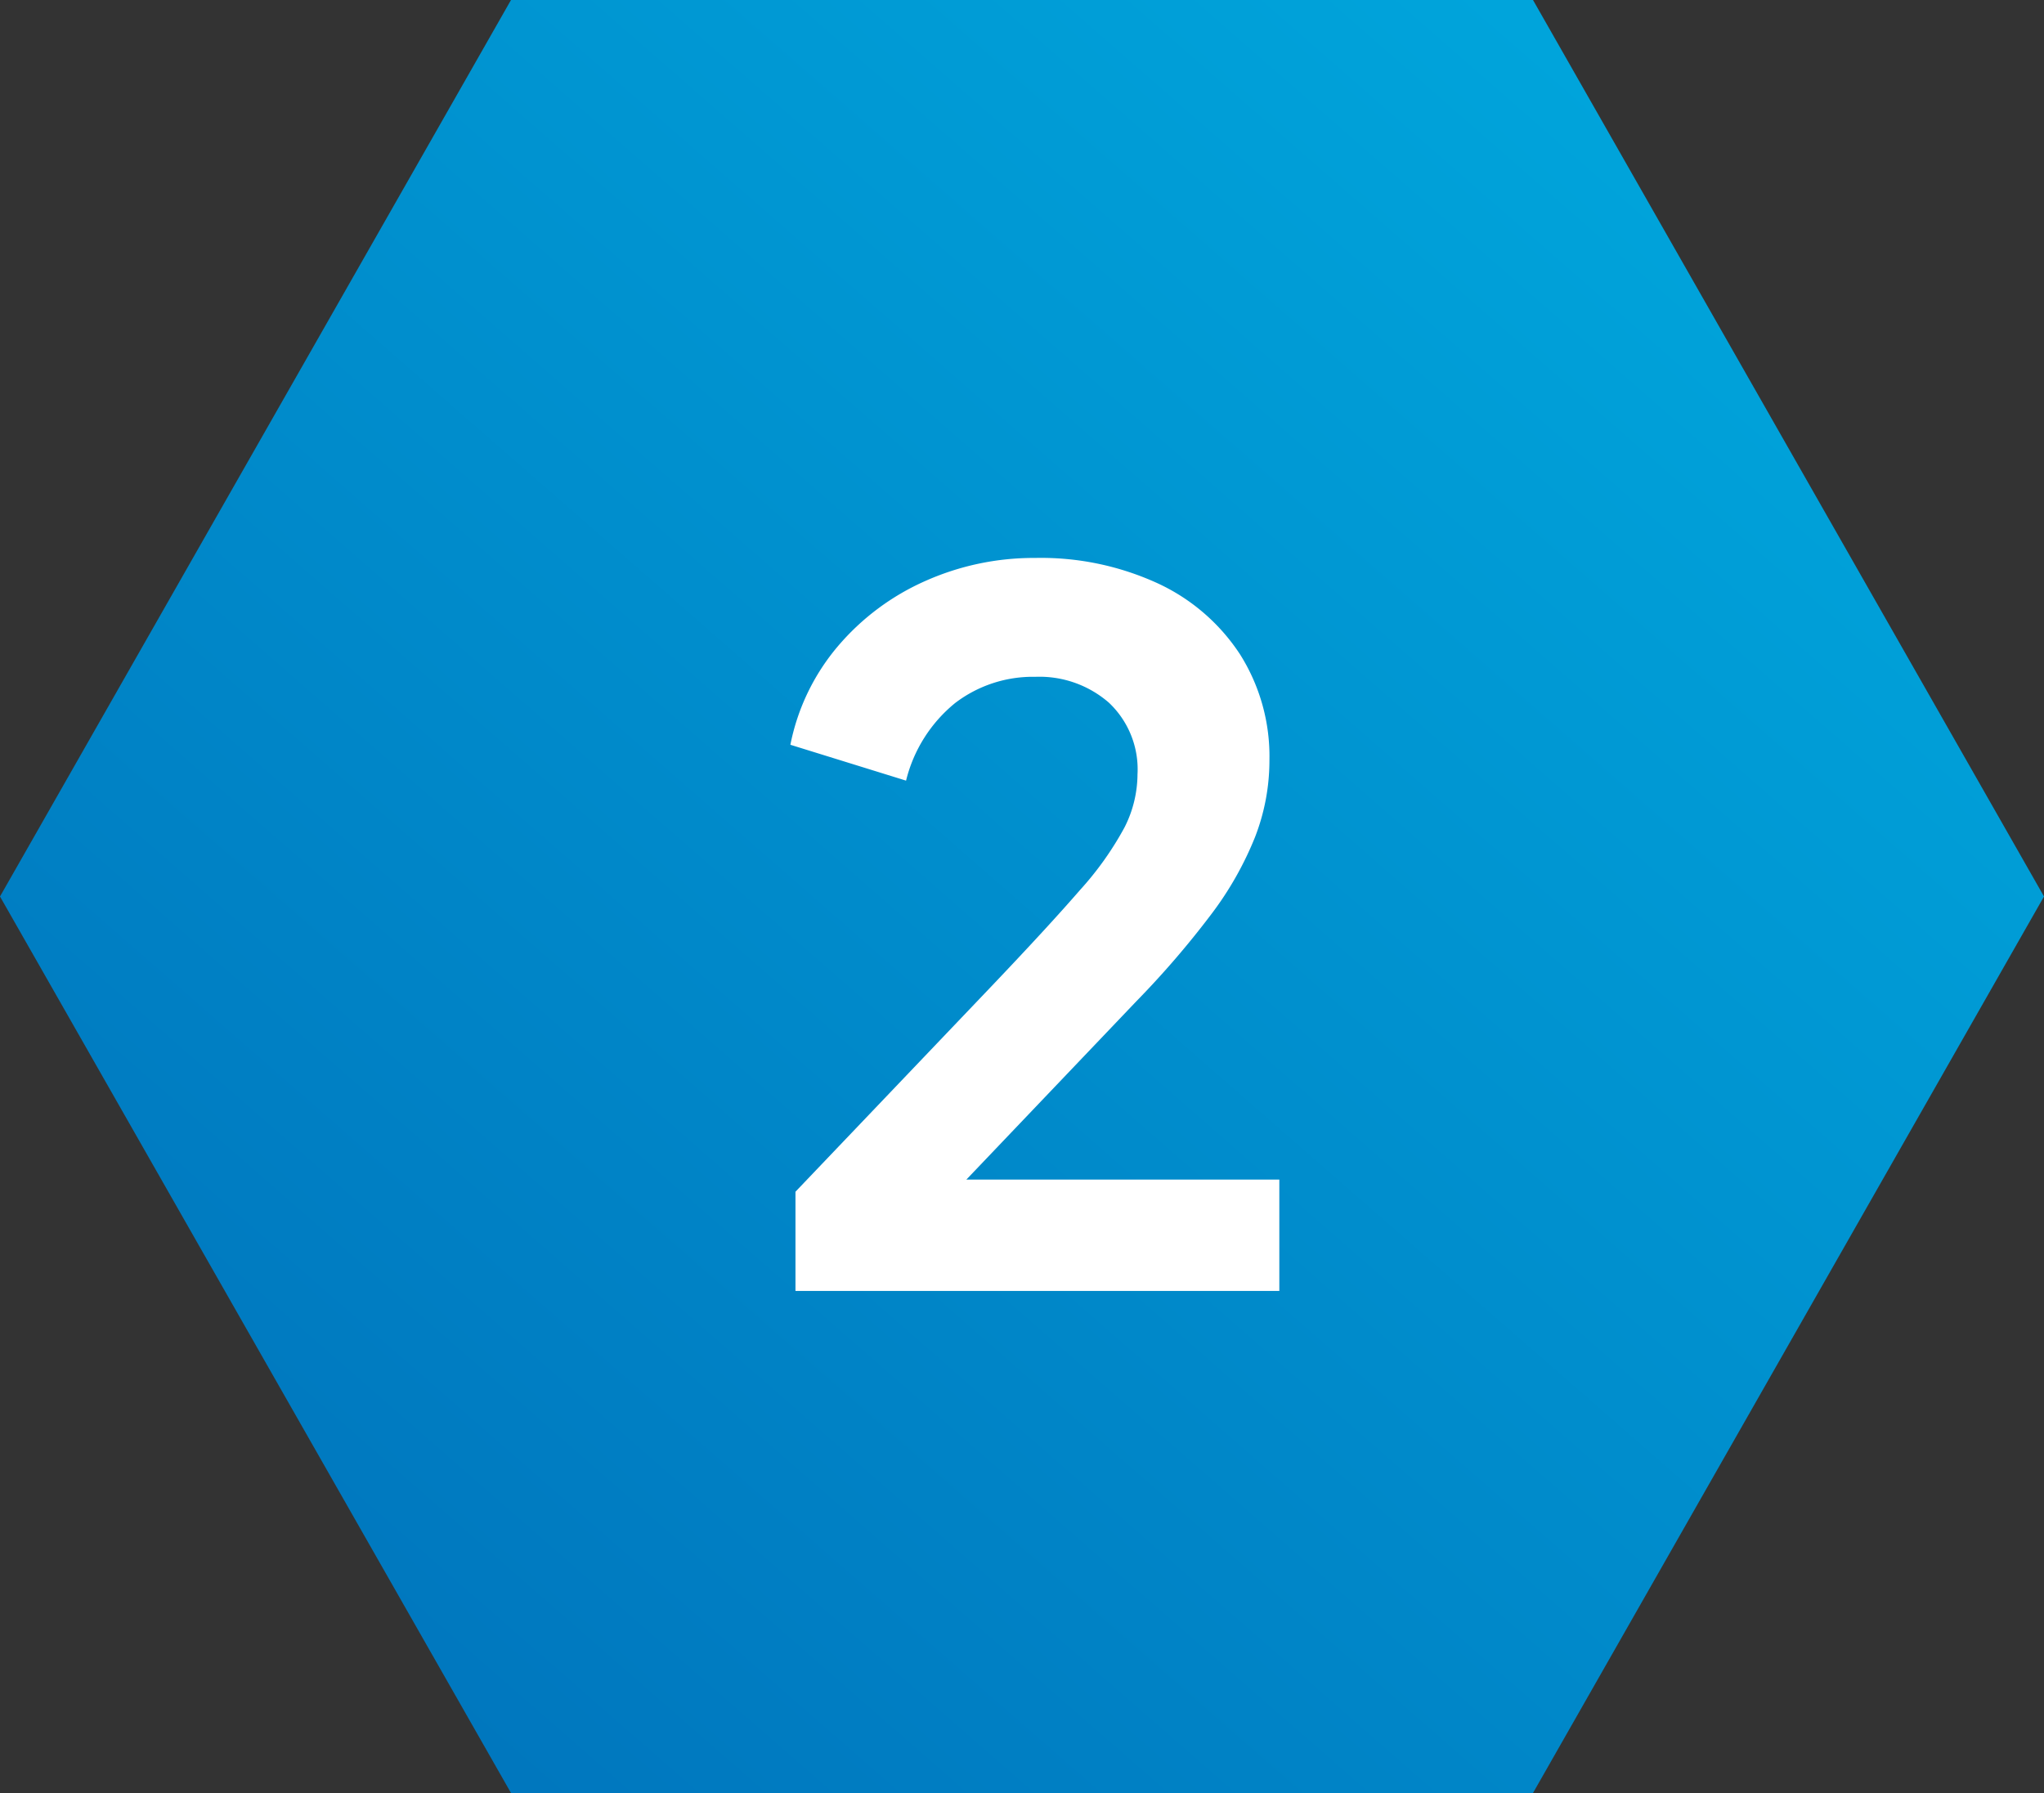 <svg xmlns="http://www.w3.org/2000/svg" xmlns:xlink="http://www.w3.org/1999/xlink" width="57" height="50" viewBox="0 0 57 50"><rect x="0" y="0" width="57" height="50" fill="#333333" stroke="none"/><defs><linearGradient id="a" x1="1" y1="0.008" x2="0" y2="1" gradientUnits="objectBoundingBox"><stop offset="0" stop-color="#00ace0"></stop><stop offset="1" stop-color="#006fb9"></stop></linearGradient></defs><path d="M42.75,0,57,25,42.75,50H14.25L0,25,14.25,0Z" fill="url(#a)"></path><path d="M-6.817,0V-2.767l5.454-5.717q1.606-1.687,2.484-2.7a8.871,8.871,0,0,0,1.239-1.745,3.3,3.3,0,0,0,.361-1.478,2.553,2.553,0,0,0-.8-2,2.949,2.949,0,0,0-2.049-.719,3.573,3.573,0,0,0-2.238.732,4.024,4.024,0,0,0-1.367,2.163l-3.226-1a6.064,6.064,0,0,1,1.33-2.754A6.815,6.815,0,0,1-3.193-19.8a7.422,7.422,0,0,1,3.058-.641,7.8,7.8,0,0,1,3.422.709,5.5,5.5,0,0,1,2.292,1.978A5.326,5.326,0,0,1,6.4-14.8,5.9,5.9,0,0,1,6-12.66a9.279,9.279,0,0,1-1.215,2.146,25.226,25.226,0,0,1-2.1,2.44L-2.052-3.105H6.676V0Z" transform="translate(29 36)" fill="#fff"></path></svg>